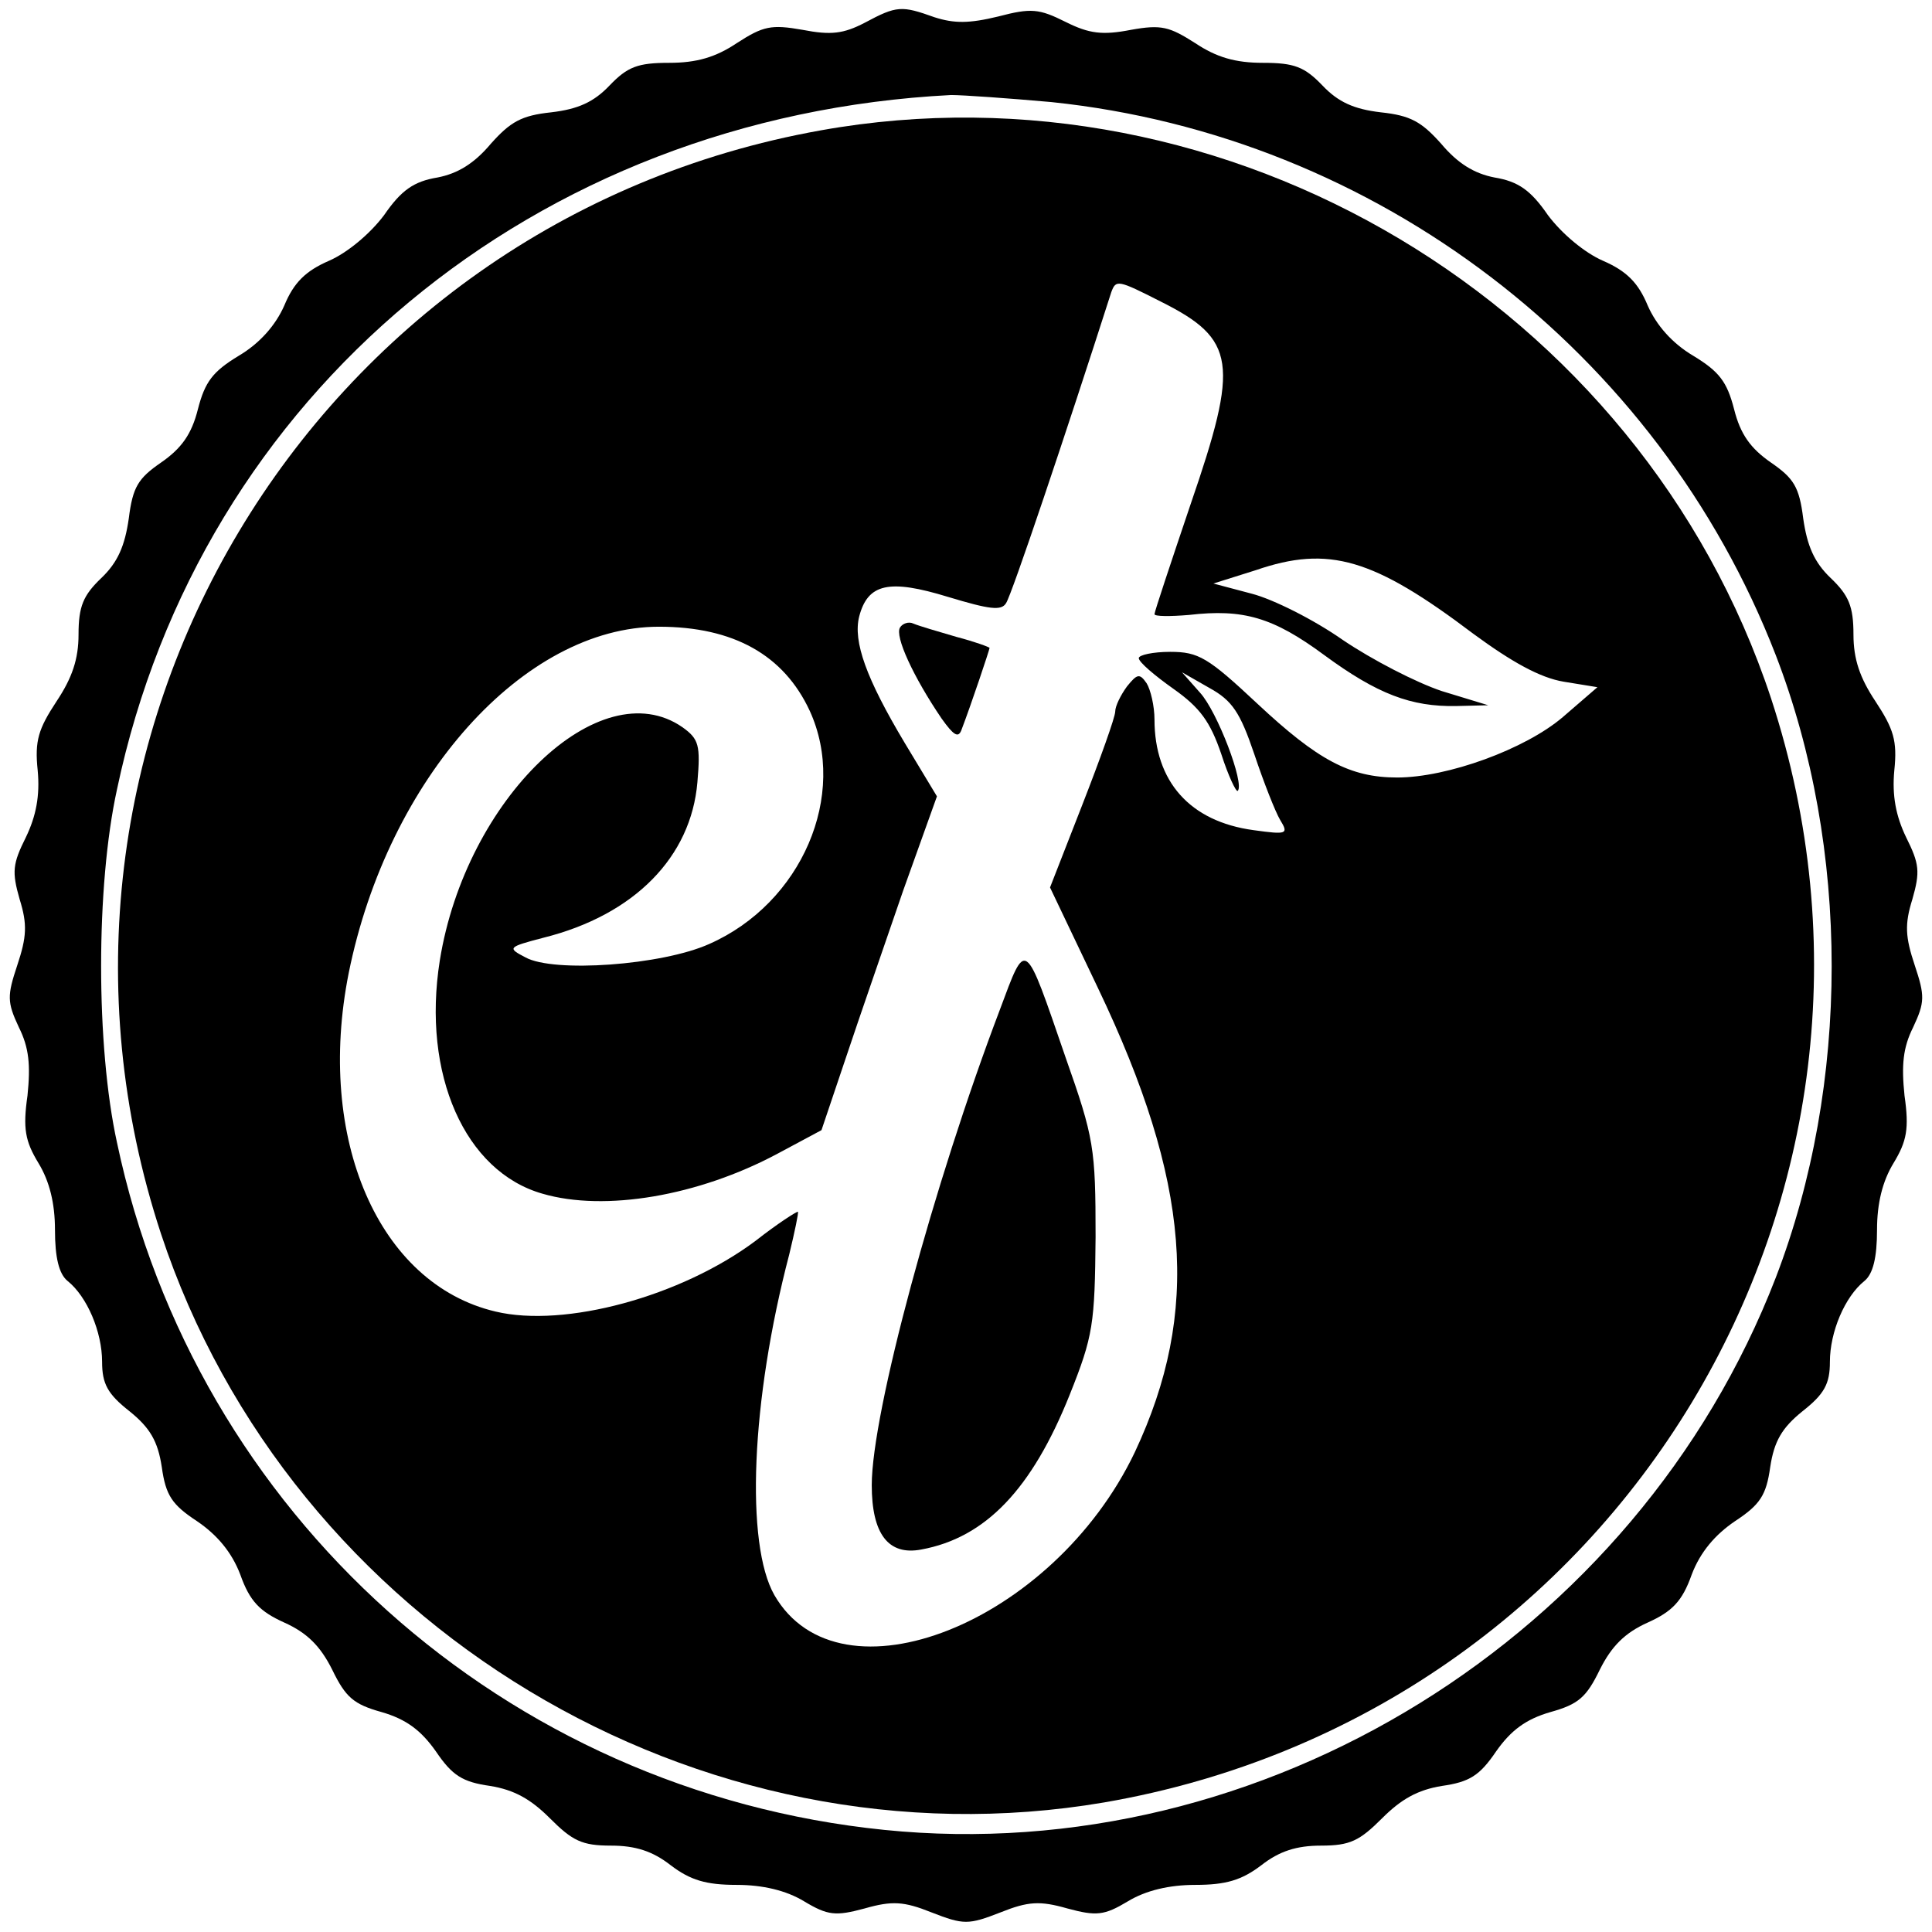 <?xml version="1.0" standalone="no"?>
<!DOCTYPE svg PUBLIC "-//W3C//DTD SVG 20010904//EN"
 "http://www.w3.org/TR/2001/REC-SVG-20010904/DTD/svg10.dtd">
<svg version="1.0" xmlns="http://www.w3.org/2000/svg"
 width="246pt" height="246pt" viewBox="0 0 246 246"
 preserveAspectRatio="xMidYMid meet">
<g transform="translate(0,246) scale(0.1,-0.1)"
fill="#000000" stroke="none">
<path d="M1101 2431 c-27 -14 -43 -16 -79 -9 -40 7 -50 5 -84 -17 -27 -18 -51
-25 -86 -25 -40 0 -53 -5 -76 -29 -20 -21 -40 -30 -74 -34 -38 -4 -52 -12 -77
-40 -21 -25 -42 -38 -68 -43 -30 -5 -46 -16 -68 -48 -18 -24 -47 -48 -70 -58
-30 -13 -45 -28 -57 -57 -11 -25 -31 -48 -58 -64 -33 -20 -43 -33 -52 -68 -8
-32 -21 -50 -47 -68 -29 -20 -36 -31 -41 -71 -5 -35 -14 -56 -35 -76 -23 -22
-29 -36 -29 -72 0 -31 -8 -55 -28 -85 -23 -35 -28 -50 -24 -88 3 -32 -2 -58
-15 -85 -17 -34 -18 -44 -8 -79 10 -32 9 -48 -3 -84 -13 -39 -13 -47 2 -79 13
-26 15 -48 11 -87 -6 -42 -3 -58 14 -86 14 -23 21 -51 21 -85 0 -35 5 -56 16
-65 25 -20 44 -65 44 -103 0 -28 7 -41 35 -63 26 -21 36 -38 41 -71 5 -36 13
-48 45 -69 25 -17 44 -39 55 -68 12 -34 25 -47 56 -61 29 -13 46 -30 61 -60
17 -35 27 -44 63 -54 31 -9 50 -23 69 -50 21 -31 34 -39 69 -44 31 -5 52 -17
76 -41 29 -29 41 -35 78 -35 31 0 53 -7 76 -25 25 -19 45 -25 84 -25 33 0 63
-7 86 -21 30 -18 40 -19 77 -9 35 10 50 9 85 -5 41 -16 47 -16 88 0 35 14 50
15 85 5 37 -10 47 -9 77 9 23 14 53 21 86 21 39 0 59 6 84 25 23 18 45 25 76
25 37 0 49 6 78 35 24 24 45 36 76 41 35 5 48 13 69 44 19 27 38 41 69 50 36
10 46 19 63 54 15 30 32 47 61 60 31 14 44 27 56 61 11 29 30 51 55 68 32 21
40 33 45 69 5 33 15 50 41 71 28 22 35 35 35 63 0 38 19 83 44 103 11 9 16 30
16 65 0 34 7 62 21 85 17 28 20 44 14 86 -4 39 -2 61 11 87 15 32 15 40 2 79
-12 36 -13 52 -3 84 10 35 9 45 -8 79 -13 27 -18 53 -15 85 4 38 -1 53 -24 88
-20 30 -28 54 -28 85 0 36 -6 50 -29 72 -21 20 -30 41 -35 76 -5 40 -12 51
-41 71 -26 18 -39 36 -47 68 -9 35 -19 48 -52 68 -27 16 -47 39 -58 64 -12 29
-27 44 -57 57 -23 10 -52 34 -70 58 -22 32 -38 43 -68 48 -26 5 -47 18 -68 43
-25 28 -39 36 -77 40 -34 4 -54 13 -74 34 -23 24 -36 29 -76 29 -35 0 -59 7
-86 25 -33 21 -43 24 -82 17 -36 -7 -53 -5 -83 10 -34 17 -44 18 -86 7 -37 -9
-56 -9 -81 -1 -42 15 -48 15 -89 -7z m238 -101 c413 -43 772 -317 922 -704 95
-246 95 -546 0 -793 -177 -458 -653 -752 -1135 -703 -483 49 -877 402 -977
875 -27 123 -27 327 0 450 106 503 532 857 1062 884 15 0 72 -4 128 -9z"/>
<path d="M1045 2294 c-650 -116 -1046 -779 -840 -1405 165 -499 685 -812 1201
-724 656 113 1056 776 849 1406 -166 502 -691 816 -1210 723z m433 -218 c96
-48 100 -78 38 -258 -25 -74 -46 -137 -46 -140 0 -3 20 -3 44 -1 69 8 107 -3
172 -51 68 -50 111 -66 168 -65 l41 1 -59 18 c-33 11 -89 40 -126 65 -37 26
-89 52 -116 59 l-49 13 54 17 c93 32 150 15 277 -81 49 -36 85 -56 115 -61
l43 -7 -44 -38 c-48 -41 -147 -77 -211 -77 -60 0 -101 22 -178 94 -63 59 -75
66 -111 66 -22 0 -40 -4 -40 -8 0 -5 20 -22 44 -39 34 -24 47 -42 61 -83 9
-28 19 -49 21 -47 9 9 -26 101 -48 125 l-23 26 35 -20 c29 -16 39 -31 57 -84
12 -36 27 -74 33 -84 11 -18 9 -19 -34 -13 -81 11 -126 62 -126 141 0 17 -5
38 -10 46 -9 13 -12 12 -25 -4 -8 -11 -15 -25 -15 -32 0 -7 -19 -60 -42 -119
l-41 -105 61 -128 c118 -247 131 -412 47 -591 -104 -218 -376 -326 -459 -182
-37 65 -30 247 19 434 7 29 12 53 11 54 -1 1 -26 -15 -54 -37 -95 -71 -243
-111 -331 -90 -149 35 -229 220 -187 431 50 248 223 441 395 441 95 0 159 -36
192 -107 49 -107 -10 -245 -128 -297 -60 -27 -198 -37 -234 -17 -23 12 -23 13
23 25 116 29 188 103 196 198 4 47 2 55 -19 70 -105 73 -276 -91 -309 -297
-23 -145 32 -269 131 -297 79 -23 198 -3 299 51 l56 30 31 92 c17 51 50 146
73 213 l43 120 -41 68 c-49 82 -66 129 -58 161 11 42 38 48 113 25 53 -16 68
-18 74 -8 7 10 76 215 134 396 6 16 8 16 63 -12z"/>
<path d="M1146 1661 c-7 -11 17 -63 53 -116 15 -21 21 -25 25 -15 13 34 36
103 36 105 0 1 -19 8 -42 14 -24 7 -48 14 -55 17 -6 3 -14 0 -17 -5z"/>
<path d="M1273 1174 c-84 -221 -163 -513 -163 -605 0 -62 21 -90 63 -82 82 15
141 77 189 197 30 75 32 90 33 201 0 113 -2 126 -38 228 -53 154 -50 152 -84
61z"/>
</g>
</svg>
